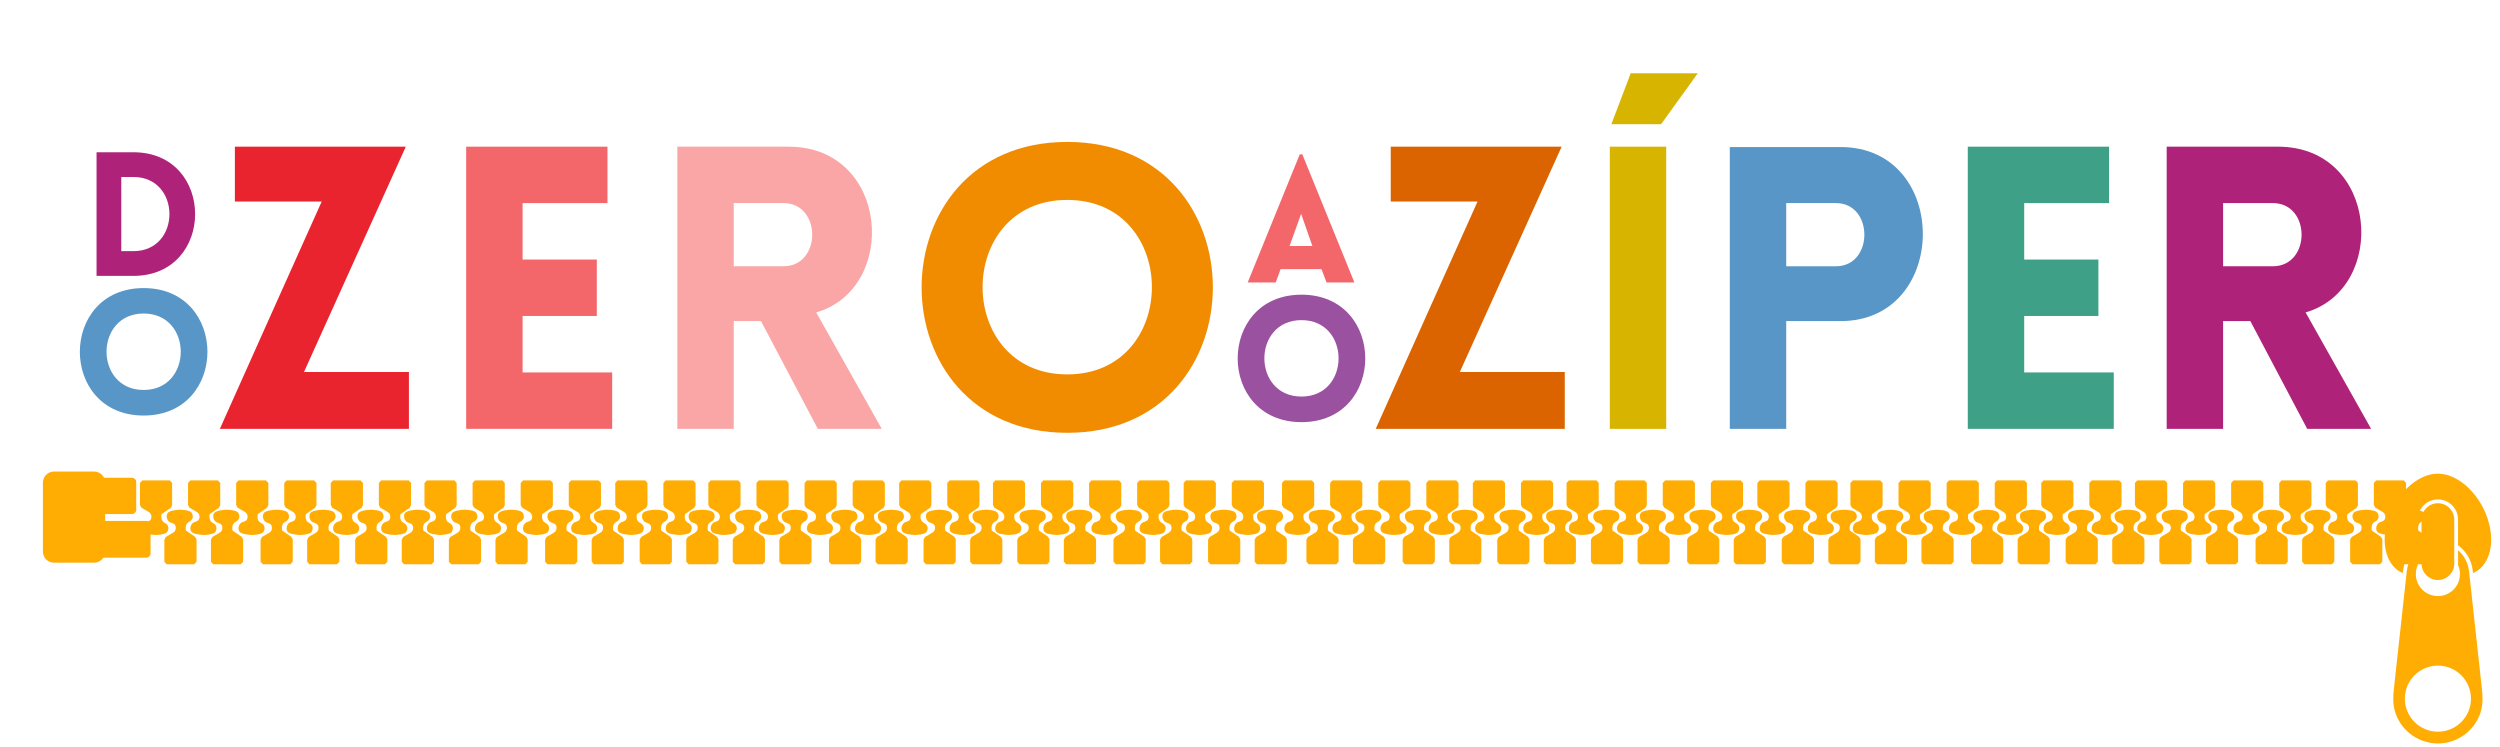<svg xmlns="http://www.w3.org/2000/svg" xmlns:xlink="http://www.w3.org/1999/xlink" width="1118" zoomAndPan="magnify" viewBox="0 0 838.5 250.5" height="334" preserveAspectRatio="xMidYMid meet"><defs><g></g><clipPath id="2d7c930f69"><path d="M 46.938 161 L 58 161 L 58 180 L 46.938 180 Z M 46.938 161 " clip-rule="nonzero"></path></clipPath><clipPath id="a770bc3df6"><path d="M 803 170 L 814.906 170 L 814.906 190 L 803 190 Z M 803 170 " clip-rule="nonzero"></path></clipPath><clipPath id="26c00d6474"><path d="M 14.391 158.145 L 35.266 158.145 L 35.266 188.805 L 14.391 188.805 Z M 14.391 158.145 " clip-rule="nonzero"></path></clipPath><clipPath id="4df19e03a5"><path d="M 18.133 158.145 L 31.523 158.145 C 32.516 158.145 33.469 158.539 34.172 159.242 C 34.871 159.941 35.266 160.895 35.266 161.887 L 35.266 184.992 C 35.266 185.984 34.871 186.938 34.172 187.641 C 33.469 188.34 32.516 188.734 31.523 188.734 L 18.133 188.734 C 17.141 188.734 16.188 188.34 15.488 187.641 C 14.785 186.938 14.391 185.984 14.391 184.992 L 14.391 161.887 C 14.391 160.895 14.785 159.941 15.488 159.242 C 16.188 158.539 17.141 158.145 18.133 158.145 Z M 18.133 158.145 " clip-rule="nonzero"></path></clipPath><clipPath id="44ce9cd4b4"><path d="M 29.59 174.66 L 50.551 174.66 L 50.551 187.047 L 29.59 187.047 Z M 29.59 174.66 " clip-rule="nonzero"></path></clipPath><clipPath id="c30c3f9629"><path d="M 31.133 174.711 L 49.016 174.711 C 49.414 174.711 49.793 174.867 50.074 175.148 C 50.355 175.43 50.512 175.809 50.512 176.207 L 50.512 185.547 C 50.512 185.945 50.355 186.324 50.074 186.605 C 49.793 186.887 49.414 187.047 49.016 187.047 L 31.133 187.047 C 30.738 187.047 30.355 186.887 30.074 186.605 C 29.797 186.324 29.637 185.945 29.637 185.547 L 29.637 176.207 C 29.637 175.809 29.797 175.43 30.074 175.148 C 30.355 174.867 30.738 174.711 31.133 174.711 Z M 31.133 174.711 " clip-rule="nonzero"></path></clipPath><clipPath id="1dd6adb905"><path d="M 24.828 160.223 L 45.734 160.223 L 45.734 172.414 L 24.828 172.414 Z M 24.828 160.223 " clip-rule="nonzero"></path></clipPath><clipPath id="0fe52cfaef"><path d="M 26.328 160.223 L 44.207 160.223 C 44.605 160.223 44.984 160.383 45.266 160.664 C 45.547 160.945 45.707 161.324 45.707 161.723 L 45.707 170.918 C 45.707 171.316 45.547 171.695 45.266 171.977 C 44.984 172.258 44.605 172.414 44.207 172.414 L 26.328 172.414 C 25.93 172.414 25.547 172.258 25.27 171.977 C 24.988 171.695 24.828 171.316 24.828 170.918 L 24.828 161.723 C 24.828 161.324 24.988 160.945 25.27 160.664 C 25.547 160.383 25.93 160.223 26.328 160.223 Z M 26.328 160.223 " clip-rule="nonzero"></path></clipPath><clipPath id="b1755e7738"><path d="M 799 158.145 L 836 158.145 L 836 249.461 L 799 249.461 Z M 799 158.145 " clip-rule="nonzero"></path></clipPath></defs><g fill="#ea242f" fill-opacity="1"><g transform="translate(70.838, 143.836)"><g><path d="M 66.312 0 L 66.312 -19.062 L 31.109 -19.062 L 65.266 -94.641 L 7.938 -94.641 L 7.938 -76.25 L 37.062 -76.25 C 25.688 -50.969 14.297 -25.422 2.906 0 Z M 66.312 0 "></path></g></g></g><g fill="#f3676a" fill-opacity="1"><g transform="translate(145.762, 143.836)"><g><path d="M 59.562 0 L 59.562 -18.922 L 29.516 -18.922 L 29.516 -37.859 L 54.406 -37.859 L 54.406 -56.781 L 29.516 -56.781 L 29.516 -75.719 L 57.984 -75.719 L 57.984 -94.641 L 10.594 -94.641 L 10.594 0 Z M 59.562 0 "></path></g></g></g><g fill="#faa6a6" fill-opacity="1"><g transform="translate(216.581, 143.836)"><g><path d="M 57.719 0 L 79.156 0 L 57.188 -39.047 C 84.984 -47.125 81.672 -94.641 47.922 -94.641 L 10.594 -94.641 L 10.594 0 L 29.516 0 L 29.516 -36.141 L 38.656 -36.141 Z M 29.516 -54.531 L 29.516 -75.719 L 46.203 -75.719 C 59.047 -75.719 59.047 -54.531 46.203 -54.531 Z M 29.516 -54.531 "></path></g></g></g><g fill="#f18c01" fill-opacity="1"><g transform="translate(301.827, 143.836)"><g><path d="M 56.125 1.328 C 121.25 1.328 121.25 -96.234 56.125 -96.234 C -9 -96.234 -9 1.328 56.125 1.328 Z M 56.125 -18.266 C 18.266 -18.266 18.266 -76.781 56.125 -76.781 C 93.984 -76.781 93.984 -18.266 56.125 -18.266 Z M 56.125 -18.266 "></path></g></g></g><g fill="#625383" fill-opacity="1"><g transform="translate(418.049, 143.836)"><g></g></g></g><g fill="#625383" fill-opacity="1"><g transform="translate(459.745, 143.836)"><g></g></g></g><g fill="#625383" fill-opacity="1"><g transform="translate(501.44, 143.836)"><g></g></g></g><g fill="#af2279" fill-opacity="1"><g transform="translate(27.74, 92.533)"><g><path d="M 17 -41.469 L 4.641 -41.469 L 4.641 0 L 17 0 C 44.609 0 44.609 -41.469 17 -41.469 Z M 17 -33.172 C 33.125 -33.172 33.125 -8.297 17 -8.297 L 12.938 -8.297 L 12.938 -33.172 Z M 17 -33.172 "></path></g></g></g><g fill="#5896c7" fill-opacity="1"><g transform="translate(23.586, 138.794)"><g><path d="M 24.594 0.578 C 53.125 0.578 53.125 -42.172 24.594 -42.172 C -3.938 -42.172 -3.938 0.578 24.594 0.578 Z M 24.594 -8 C 8 -8 8 -33.641 24.594 -33.641 C 41.188 -33.641 41.188 -8 24.594 -8 Z M 24.594 -8 "></path></g></g></g><g fill="#db6400" fill-opacity="1"><g transform="translate(458.514, 143.836)"><g><path d="M 66.312 0 L 66.312 -19.062 L 31.109 -19.062 L 65.266 -94.641 L 7.938 -94.641 L 7.938 -76.25 L 37.062 -76.25 C 25.688 -50.969 14.297 -25.422 2.906 0 Z M 66.312 0 "></path></g></g></g><g fill="#d7b400" fill-opacity="1"><g transform="translate(529.333, 143.836)"><g><path d="M 40.109 -119.266 L 17.609 -119.266 L 11.125 -102.188 L 27.797 -102.188 Z M 29.516 0 L 29.516 -94.641 L 10.594 -94.641 L 10.594 0 Z M 29.516 0 "></path></g></g></g><g fill="#5896c7" fill-opacity="1"><g transform="translate(569.58, 143.836)"><g><path d="M 29.516 0 L 29.516 -36.141 L 47.781 -36.141 C 84.453 -36.141 84.594 -94.516 47.781 -94.516 L 10.594 -94.516 L 10.594 0 Z M 29.516 -54.531 L 29.516 -75.719 L 46.203 -75.719 C 58.906 -75.719 58.906 -54.531 46.203 -54.531 Z M 29.516 -54.531 "></path></g></g></g><g fill="#3ea187" fill-opacity="1"><g transform="translate(649.4, 143.836)"><g><path d="M 59.562 0 L 59.562 -18.922 L 29.516 -18.922 L 29.516 -37.859 L 54.406 -37.859 L 54.406 -56.781 L 29.516 -56.781 L 29.516 -75.719 L 57.984 -75.719 L 57.984 -94.641 L 10.594 -94.641 L 10.594 0 Z M 59.562 0 "></path></g></g></g><g fill="#af2279" fill-opacity="1"><g transform="translate(716.113, 143.836)"><g><path d="M 57.719 0 L 79.156 0 L 57.188 -39.047 C 84.984 -47.125 81.672 -94.641 47.922 -94.641 L 10.594 -94.641 L 10.594 0 L 29.516 0 L 29.516 -36.141 L 38.656 -36.141 Z M 29.516 -54.531 L 29.516 -75.719 L 46.203 -75.719 C 59.047 -75.719 59.047 -54.531 46.203 -54.531 Z M 29.516 -54.531 "></path></g></g></g><g fill="#f3676a" fill-opacity="1"><g transform="translate(417.55, 94.747)"><g><path d="M 0.922 0 L 10.328 0 L 11.953 -4.469 L 25.688 -4.469 L 27.375 0 L 36.719 0 L 19.25 -42.984 L 18.391 -42.984 Z M 14.969 -12.234 L 18.844 -23.031 L 22.625 -12.234 Z M 14.969 -12.234 "></path></g></g></g><g fill="#9a51a0" fill-opacity="1"><g transform="translate(411.921, 141.009)"><g><path d="M 24.594 0.578 C 53.125 0.578 53.125 -42.172 24.594 -42.172 C -3.938 -42.172 -3.938 0.578 24.594 0.578 Z M 24.594 -8 C 8 -8 8 -33.641 24.594 -33.641 C 41.188 -33.641 41.188 -8 24.594 -8 Z M 24.594 -8 "></path></g></g></g><path fill="#ffad02" d="M 113.816 180.949 L 113.363 180.078 L 110.277 177.949 C 110.277 177.949 109.707 175.82 111.266 175.039 C 112.797 174.289 112.766 172.941 112.164 171.98 C 111.566 171.023 108.418 170.961 108.418 170.961 C 108.418 170.961 105.898 170.961 104.52 171.711 C 103.168 172.492 103.797 175.129 105.418 175.34 L 106.379 175.82 C 107.156 176.629 106.918 178.098 105.988 178.641 L 103.5 180.109 L 103.02 181.008 L 103.02 188.387 L 103.77 189.254 L 113.035 189.254 L 113.816 188.387 L 113.816 180.949 " fill-opacity="1" fill-rule="nonzero"></path><path fill="#ffad02" d="M 98.191 180.949 L 97.742 180.078 L 94.652 177.949 C 94.652 177.949 94.082 175.82 95.641 175.039 C 97.172 174.289 97.141 172.941 96.539 171.98 C 95.941 171.023 92.793 170.961 92.793 170.961 C 92.793 170.961 90.273 170.961 88.922 171.711 C 87.543 172.492 88.176 175.129 89.793 175.34 L 90.754 175.82 C 91.531 176.629 91.324 178.098 90.363 178.641 L 87.875 180.109 L 87.395 181.008 L 87.395 188.387 L 88.145 189.254 L 97.41 189.254 L 98.191 188.387 L 98.191 180.949 " fill-opacity="1" fill-rule="nonzero"></path><path fill="#ffad02" d="M 106.137 169.434 L 105.688 170.301 L 102.598 172.43 C 102.598 172.43 102.027 174.562 103.59 175.34 C 105.117 176.09 105.086 177.441 104.488 178.398 C 103.887 179.359 100.738 179.418 100.738 179.418 C 100.738 179.418 98.219 179.418 96.871 178.668 C 95.492 177.891 96.121 175.25 97.77 175.039 L 98.73 174.562 C 99.48 173.75 99.27 172.281 98.309 171.742 L 95.82 170.273 L 95.34 169.371 L 95.34 161.996 L 96.121 161.125 L 105.359 161.125 L 106.137 161.996 L 106.137 169.434 " fill-opacity="1" fill-rule="nonzero"></path><path fill="#ffad02" d="M 90.004 169.434 L 89.555 170.301 L 86.465 172.43 C 86.465 172.43 85.895 174.562 87.453 175.34 C 88.984 176.09 88.953 177.441 88.355 178.398 C 87.754 179.359 84.605 179.418 84.605 179.418 C 84.605 179.418 82.086 179.418 80.738 178.668 C 79.355 177.891 79.988 175.25 81.637 175.039 L 82.598 174.562 C 83.344 173.75 83.137 172.281 82.176 171.742 L 79.688 170.273 L 79.207 169.371 L 79.207 161.996 L 79.988 161.125 L 89.223 161.125 L 90.004 161.996 L 90.004 169.434 " fill-opacity="1" fill-rule="nonzero"></path><path fill="#ffad02" d="M 81.547 180.949 L 81.098 180.078 L 78.008 177.949 C 78.008 177.949 77.438 175.82 78.996 175.039 C 80.527 174.289 80.496 172.941 79.898 171.98 C 79.297 171.023 76.148 170.961 76.148 170.961 C 76.148 170.961 73.629 170.961 72.25 171.711 C 70.898 172.492 71.531 175.129 73.148 175.34 L 74.141 175.82 C 74.891 176.629 74.648 178.098 73.719 178.641 L 71.23 180.109 L 70.75 181.008 L 70.75 188.387 L 71.5 189.254 L 80.766 189.254 L 81.547 188.387 L 81.547 180.949 " fill-opacity="1" fill-rule="nonzero"></path><path fill="#ffad02" d="M 65.922 180.949 L 65.473 180.078 L 62.383 177.949 C 62.383 177.949 61.812 175.82 63.371 175.039 C 64.902 174.289 64.871 172.941 64.273 171.98 C 63.672 171.023 60.523 170.961 60.523 170.961 C 60.523 170.961 58.004 170.961 56.656 171.711 C 55.277 172.492 55.906 175.129 57.555 175.34 L 58.516 175.82 C 59.266 176.629 59.055 178.098 58.094 178.641 L 55.605 180.109 L 55.125 181.008 L 55.125 188.387 L 55.906 189.254 L 65.141 189.254 L 65.922 188.387 L 65.922 180.949 " fill-opacity="1" fill-rule="nonzero"></path><path fill="#ffad02" d="M 73.867 169.434 L 73.418 170.301 L 70.332 172.43 C 70.332 172.43 69.789 174.562 71.32 175.34 C 72.848 176.09 72.82 177.441 72.219 178.398 C 71.621 179.359 68.473 179.418 68.473 179.418 C 68.473 179.418 65.953 179.418 64.602 178.668 C 63.223 177.891 63.852 175.25 65.504 175.039 L 66.461 174.562 C 67.242 173.75 67 172.281 66.043 171.742 L 63.555 170.273 L 63.074 169.371 L 63.074 161.996 L 63.852 161.125 L 73.09 161.125 L 73.867 161.996 L 73.867 169.434 " fill-opacity="1" fill-rule="nonzero"></path><g clip-path="url(#2d7c930f69)"><path fill="#ffad02" d="M 57.734 169.434 L 57.316 170.301 L 54.195 172.43 C 54.195 172.43 53.656 174.562 55.188 175.34 C 56.715 176.09 56.684 177.441 56.086 178.398 C 55.484 179.359 52.336 179.418 52.336 179.418 C 52.336 179.418 49.816 179.418 48.469 178.668 C 47.09 177.891 47.719 175.25 49.367 175.039 L 50.328 174.562 C 51.105 173.75 50.867 172.281 49.906 171.742 L 47.418 170.273 L 46.938 169.371 L 46.938 161.996 L 47.719 161.125 L 56.957 161.125 L 57.734 161.996 L 57.734 169.434 " fill-opacity="1" fill-rule="nonzero"></path></g><path fill="#ffad02" d="M 145.543 180.949 L 145.094 180.078 L 142.004 177.949 C 142.004 177.949 141.434 175.82 142.992 175.039 C 144.523 174.289 144.492 172.941 143.895 171.98 C 143.293 171.023 140.145 170.961 140.145 170.961 C 140.145 170.961 137.625 170.961 136.246 171.711 C 134.898 172.492 135.527 175.129 137.145 175.34 L 138.105 175.82 C 138.887 176.629 138.645 178.098 137.715 178.641 L 135.227 180.109 L 134.746 181.008 L 134.746 188.387 L 135.496 189.254 L 144.762 189.254 L 145.543 188.387 L 145.543 180.949 " fill-opacity="1" fill-rule="nonzero"></path><path fill="#ffad02" d="M 129.918 180.949 L 129.469 180.078 L 126.379 177.949 C 126.379 177.949 125.809 175.82 127.371 175.039 C 128.898 174.289 128.867 172.941 128.27 171.98 C 127.668 171.023 124.52 170.961 124.52 170.961 C 124.52 170.961 122 170.961 120.652 171.711 C 119.273 172.492 119.902 175.129 121.551 175.34 L 122.512 175.82 C 123.262 176.629 123.051 178.098 122.09 178.641 L 119.602 180.109 L 119.121 181.008 L 119.121 188.387 L 119.871 189.254 L 129.141 189.254 L 129.918 188.387 L 129.918 180.949 " fill-opacity="1" fill-rule="nonzero"></path><path fill="#ffad02" d="M 137.867 169.434 L 137.414 170.301 L 134.328 172.43 C 134.328 172.43 133.758 174.562 135.316 175.34 C 136.848 176.09 136.816 177.441 136.215 178.398 C 135.617 179.359 132.469 179.418 132.469 179.418 C 132.469 179.418 129.949 179.418 128.598 178.668 C 127.219 177.891 127.848 175.25 129.5 175.039 L 130.457 174.562 C 131.207 173.75 131 172.281 130.039 171.742 L 127.551 170.273 L 127.07 169.371 L 127.07 161.996 L 127.848 161.125 L 137.086 161.125 L 137.867 161.996 L 137.867 169.434 " fill-opacity="1" fill-rule="nonzero"></path><path fill="#ffad02" d="M 121.73 169.434 L 121.281 170.301 L 118.191 172.43 C 118.191 172.43 117.625 174.562 119.184 175.34 C 120.711 176.09 120.684 177.441 120.082 178.398 C 119.484 179.359 116.332 179.418 116.332 179.418 C 116.332 179.418 113.816 179.418 112.465 178.668 C 111.086 177.891 111.715 175.25 113.363 175.039 L 114.324 174.562 C 115.074 173.75 114.863 172.281 113.906 171.742 L 111.414 170.273 L 110.938 169.371 L 110.938 161.996 L 111.715 161.125 L 120.953 161.125 L 121.73 161.996 L 121.73 169.434 " fill-opacity="1" fill-rule="nonzero"></path><path fill="#ffad02" d="M 209.238 180.949 L 208.789 180.078 L 205.703 177.949 C 205.703 177.949 205.133 175.82 206.691 175.039 C 208.219 174.289 208.191 172.941 207.59 171.98 C 206.992 171.023 203.844 170.961 203.844 170.961 C 203.844 170.961 201.324 170.961 199.941 171.711 C 198.594 172.492 199.223 175.129 200.844 175.34 L 201.832 175.82 C 202.582 176.629 202.344 178.098 201.414 178.641 L 198.922 180.109 L 198.445 181.008 L 198.445 188.387 L 199.223 189.254 L 208.461 189.254 L 209.238 188.387 L 209.238 180.949 " fill-opacity="1" fill-rule="nonzero"></path><path fill="#ffad02" d="M 193.617 180.949 L 193.164 180.078 L 190.078 177.949 C 190.078 177.949 189.535 175.82 191.066 175.039 C 192.598 174.289 192.566 172.941 191.965 171.98 C 191.367 171.023 188.219 170.961 188.219 170.961 C 188.219 170.961 185.727 170.961 184.348 171.711 C 182.969 172.492 183.598 175.129 185.25 175.34 L 186.207 175.82 C 186.988 176.629 186.75 178.098 185.789 178.641 L 183.301 180.109 L 182.82 181.008 L 182.82 188.387 L 183.598 189.254 L 192.836 189.254 L 193.617 188.387 L 193.617 180.949 " fill-opacity="1" fill-rule="nonzero"></path><path fill="#ffad02" d="M 201.562 169.434 L 201.145 170.301 L 198.023 172.43 C 198.023 172.43 197.484 174.562 199.012 175.34 C 200.574 176.09 200.512 177.441 199.914 178.398 C 199.312 179.359 196.164 179.418 196.164 179.418 C 196.164 179.418 193.645 179.418 192.297 178.668 C 190.918 177.891 191.578 175.25 193.195 175.039 L 194.156 174.562 C 194.934 173.75 194.695 172.281 193.734 171.742 L 191.246 170.273 L 190.766 169.371 L 190.766 161.996 L 191.547 161.125 L 200.781 161.125 L 201.562 161.996 L 201.562 169.434 " fill-opacity="1" fill-rule="nonzero"></path><path fill="#ffad02" d="M 185.43 169.434 L 185.008 170.301 L 181.891 172.43 C 181.891 172.43 181.352 174.562 182.879 175.34 C 184.438 176.09 184.379 177.441 183.777 178.398 C 183.18 179.359 180.031 179.418 180.031 179.418 C 180.031 179.418 177.543 179.418 176.16 178.668 C 174.781 177.891 175.414 175.25 177.062 175.039 L 178.02 174.562 C 178.801 173.75 178.562 172.281 177.602 171.742 L 175.141 170.273 L 174.633 169.371 L 174.633 161.996 L 175.414 161.125 L 184.68 161.125 L 185.43 161.996 L 185.43 169.434 " fill-opacity="1" fill-rule="nonzero"></path><path fill="#ffad02" d="M 176.973 180.949 L 176.551 180.078 L 173.434 177.949 C 173.434 177.949 172.895 175.82 174.422 175.039 C 175.953 174.289 175.922 172.941 175.32 171.98 C 174.723 171.023 171.574 170.961 171.574 170.961 C 171.574 170.961 169.055 170.961 167.703 171.711 C 166.324 172.492 166.957 175.129 168.605 175.34 L 169.562 175.82 C 170.344 176.629 170.105 178.098 169.145 178.641 L 166.656 180.109 L 166.176 181.008 L 166.176 188.387 L 166.957 189.254 L 176.191 189.254 L 176.973 188.387 L 176.973 180.949 " fill-opacity="1" fill-rule="nonzero"></path><path fill="#ffad02" d="M 161.348 180.949 L 160.926 180.078 L 157.809 177.949 C 157.809 177.949 157.27 175.82 158.797 175.039 C 160.359 174.289 160.297 172.941 159.699 171.98 C 159.098 171.023 155.949 170.961 155.949 170.961 C 155.949 170.961 153.461 170.961 152.082 171.711 C 150.703 172.492 151.332 175.129 152.98 175.34 L 153.941 175.82 C 154.719 176.629 154.48 178.098 153.52 178.641 L 151.031 180.109 L 150.551 181.008 L 150.551 188.387 L 151.332 189.254 L 160.566 189.254 L 161.348 188.387 L 161.348 180.949 " fill-opacity="1" fill-rule="nonzero"></path><path fill="#ffad02" d="M 169.293 169.434 L 168.875 170.301 L 165.754 172.43 C 165.754 172.43 165.215 174.562 166.746 175.34 C 168.305 176.09 168.246 177.441 167.645 178.398 C 167.047 179.359 163.895 179.418 163.895 179.418 C 163.895 179.418 161.406 179.418 160.027 178.668 C 158.648 177.891 159.309 175.25 160.926 175.039 L 161.887 174.562 C 162.668 173.75 162.426 172.281 161.469 171.742 L 159.008 170.273 L 158.5 169.371 L 158.5 161.996 L 159.277 161.125 L 168.543 161.125 L 169.293 161.996 L 169.293 169.434 " fill-opacity="1" fill-rule="nonzero"></path><path fill="#ffad02" d="M 153.16 169.434 L 152.742 170.301 L 149.652 172.43 C 149.652 172.43 149.082 174.562 150.609 175.34 C 152.172 176.09 152.109 177.441 151.512 178.398 C 150.91 179.359 147.762 179.418 147.762 179.418 C 147.762 179.418 145.273 179.418 143.895 178.668 C 142.516 177.891 143.176 175.25 144.793 175.039 L 145.754 174.562 C 146.531 173.75 146.293 172.281 145.363 171.742 L 142.875 170.273 L 142.363 169.371 L 142.363 161.996 L 143.145 161.125 L 152.41 161.125 L 153.16 161.996 L 153.16 169.434 " fill-opacity="1" fill-rule="nonzero"></path><path fill="#ffad02" d="M 240.969 180.949 L 240.52 180.078 L 237.43 177.949 C 237.43 177.949 236.859 175.82 238.418 175.039 C 239.949 174.289 239.918 172.941 239.32 171.98 C 238.719 171.023 235.57 170.961 235.57 170.961 C 235.57 170.961 233.051 170.961 231.703 171.711 C 230.324 172.492 230.953 175.129 232.57 175.34 L 233.562 175.82 C 234.312 176.629 234.102 178.098 233.141 178.641 L 230.652 180.109 L 230.172 181.008 L 230.172 188.387 L 230.953 189.254 L 240.188 189.254 L 240.969 188.387 L 240.969 180.949 " fill-opacity="1" fill-rule="nonzero"></path><path fill="#ffad02" d="M 225.344 180.949 L 224.895 180.078 L 221.805 177.949 C 221.805 177.949 221.266 175.82 222.797 175.039 C 224.324 174.289 224.293 172.941 223.695 171.98 C 223.094 171.023 219.945 170.961 219.945 170.961 C 219.945 170.961 217.457 170.961 216.078 171.711 C 214.699 172.492 215.328 175.129 216.977 175.34 L 217.938 175.82 C 218.715 176.629 218.477 178.098 217.516 178.641 L 215.059 180.109 L 214.547 181.008 L 214.547 188.387 L 215.328 189.254 L 224.562 189.254 L 225.344 188.387 L 225.344 180.949 " fill-opacity="1" fill-rule="nonzero"></path><path fill="#ffad02" d="M 233.293 169.434 L 232.871 170.301 L 229.754 172.43 C 229.754 172.43 229.211 174.562 230.742 175.34 C 232.301 176.09 232.242 177.441 231.641 178.398 C 231.043 179.359 227.895 179.418 227.895 179.418 C 227.895 179.418 225.375 179.418 224.023 178.668 C 222.645 177.891 223.273 175.25 224.926 175.039 L 225.883 174.562 C 226.664 173.75 226.422 172.281 225.465 171.742 L 222.977 170.273 L 222.496 169.371 L 222.496 161.996 L 223.273 161.125 L 232.512 161.125 L 233.293 161.996 L 233.293 169.434 " fill-opacity="1" fill-rule="nonzero"></path><path fill="#ffad02" d="M 217.156 169.434 L 216.738 170.301 L 213.617 172.43 C 213.617 172.43 213.078 174.562 214.609 175.34 C 216.168 176.09 216.109 177.441 215.508 178.398 C 214.906 179.359 211.758 179.418 211.758 179.418 C 211.758 179.418 209.27 179.418 207.891 178.668 C 206.512 177.891 207.141 175.25 208.789 175.039 L 209.75 174.562 C 210.531 173.75 210.289 172.281 209.328 171.742 L 206.871 170.273 L 206.359 169.371 L 206.359 161.996 L 207.141 161.125 L 216.406 161.125 L 217.156 161.996 L 217.156 169.434 " fill-opacity="1" fill-rule="nonzero"></path><path fill="#ffad02" d="M 304.457 180.949 L 304.004 180.078 L 300.918 177.949 C 300.918 177.949 300.348 175.82 301.906 175.039 C 303.438 174.289 303.406 172.941 302.805 171.98 C 302.207 171.023 299.059 170.961 299.059 170.961 C 299.059 170.961 296.539 170.961 295.188 171.711 C 293.809 172.492 294.438 175.129 296.09 175.34 L 297.047 175.82 C 297.797 176.629 297.59 178.098 296.629 178.641 L 294.141 180.109 L 293.66 181.008 L 293.66 188.387 L 294.41 189.254 L 303.676 189.254 L 304.457 188.387 L 304.457 180.949 " fill-opacity="1" fill-rule="nonzero"></path><path fill="#ffad02" d="M 288.832 180.949 L 288.41 180.078 L 285.293 177.949 C 285.293 177.949 284.754 175.82 286.281 175.039 C 287.84 174.289 287.781 172.941 287.184 171.98 C 286.582 171.023 283.434 170.961 283.434 170.961 C 283.434 170.961 280.914 170.961 279.562 171.711 C 278.184 172.492 278.844 175.129 280.465 175.34 L 281.422 175.82 C 282.203 176.629 281.965 178.098 281.004 178.641 L 278.516 180.109 L 278.035 181.008 L 278.035 188.387 L 278.816 189.254 L 288.051 189.254 L 288.832 188.387 L 288.832 180.949 " fill-opacity="1" fill-rule="nonzero"></path><path fill="#ffad02" d="M 296.777 169.434 L 296.359 170.301 L 293.238 172.43 C 293.238 172.43 292.699 174.562 294.23 175.34 C 295.789 176.09 295.73 177.441 295.129 178.398 C 294.527 179.359 291.379 179.418 291.379 179.418 C 291.379 179.418 288.891 179.418 287.512 178.668 C 286.133 177.891 286.762 175.25 288.41 175.039 L 289.371 174.562 C 290.152 173.75 289.91 172.281 288.949 171.742 L 286.492 170.273 L 285.98 169.371 L 285.98 161.996 L 286.762 161.125 L 296.027 161.125 L 296.777 161.996 L 296.777 169.434 " fill-opacity="1" fill-rule="nonzero"></path><path fill="#ffad02" d="M 280.645 169.434 L 280.223 170.301 L 277.105 172.43 C 277.105 172.43 276.566 174.562 278.094 175.34 C 279.656 176.09 279.594 177.441 278.996 178.398 C 278.395 179.359 275.246 179.418 275.246 179.418 C 275.246 179.418 272.758 179.418 271.379 178.668 C 269.996 177.891 270.656 175.25 272.277 175.039 L 273.238 174.562 C 274.016 173.75 273.777 172.281 272.816 171.742 L 270.328 170.273 L 269.848 169.371 L 269.848 161.996 L 270.629 161.125 L 279.895 161.125 L 280.645 161.996 L 280.645 169.434 " fill-opacity="1" fill-rule="nonzero"></path><path fill="#ffad02" d="M 272.188 180.949 L 271.738 180.078 L 268.648 177.949 C 268.648 177.949 268.078 175.82 269.637 175.039 C 271.168 174.289 271.137 172.941 270.539 171.98 C 269.938 171.023 266.789 170.961 266.789 170.961 C 266.789 170.961 264.27 170.961 262.922 171.711 C 261.539 172.492 262.172 175.129 263.82 175.34 L 264.781 175.82 C 265.531 176.629 265.32 178.098 264.359 178.641 L 261.871 180.109 L 261.391 181.008 L 261.391 188.387 L 262.172 189.254 L 271.406 189.254 L 272.188 188.387 L 272.188 180.949 " fill-opacity="1" fill-rule="nonzero"></path><path fill="#ffad02" d="M 256.562 180.949 L 256.145 180.078 L 253.023 177.949 C 253.023 177.949 252.484 175.82 254.016 175.039 C 255.574 174.289 255.512 172.941 254.914 171.98 C 254.312 171.023 251.164 170.961 251.164 170.961 C 251.164 170.961 248.676 170.961 247.297 171.711 C 245.918 172.492 246.578 175.129 248.195 175.34 L 249.156 175.82 C 249.934 176.629 249.695 178.098 248.734 178.641 L 246.277 180.109 L 245.766 181.008 L 245.766 188.387 L 246.547 189.254 L 255.812 189.254 L 256.562 188.387 L 256.562 180.949 " fill-opacity="1" fill-rule="nonzero"></path><path fill="#ffad02" d="M 264.512 169.434 L 264.09 170.301 L 261 172.43 C 261 172.43 260.43 174.562 261.961 175.34 C 263.52 176.09 263.461 177.441 262.859 178.398 C 262.262 179.359 259.113 179.418 259.113 179.418 C 259.113 179.418 256.621 179.418 255.242 178.668 C 253.863 177.891 254.523 175.25 256.145 175.039 L 257.102 174.562 C 257.883 173.75 257.641 172.281 256.711 171.742 L 254.223 170.273 L 253.715 169.371 L 253.715 161.996 L 254.492 161.125 L 263.762 161.125 L 264.512 161.996 L 264.512 169.434 " fill-opacity="1" fill-rule="nonzero"></path><path fill="#ffad02" d="M 248.375 169.434 L 247.957 170.301 L 244.867 172.43 C 244.867 172.43 244.297 174.562 245.828 175.34 C 247.387 176.09 247.324 177.441 246.727 178.398 C 246.125 179.359 242.977 179.418 242.977 179.418 C 242.977 179.418 240.488 179.418 239.109 178.668 C 237.73 177.891 238.391 175.25 240.008 175.039 L 240.969 174.562 C 241.75 173.75 241.508 172.281 240.547 171.742 L 238.09 170.273 L 237.578 169.371 L 237.578 161.996 L 238.359 161.125 L 247.625 161.125 L 248.375 161.996 L 248.375 169.434 " fill-opacity="1" fill-rule="nonzero"></path><path fill="#ffad02" d="M 336.184 180.949 L 335.734 180.078 L 332.645 177.949 C 332.645 177.949 332.105 175.82 333.637 175.039 C 335.164 174.289 335.133 172.941 334.535 171.98 C 333.934 171.023 330.785 170.961 330.785 170.961 C 330.785 170.961 328.266 170.961 326.918 171.711 C 325.539 172.492 326.168 175.129 327.816 175.34 L 328.777 175.82 C 329.527 176.629 329.316 178.098 328.355 178.641 L 325.867 180.109 L 325.387 181.008 L 325.387 188.387 L 326.137 189.254 L 335.402 189.254 L 336.184 188.387 L 336.184 180.949 " fill-opacity="1" fill-rule="nonzero"></path><path fill="#ffad02" d="M 320.559 180.949 L 320.141 180.078 L 317.02 177.949 C 317.02 177.949 316.48 175.82 318.012 175.039 C 319.57 174.289 319.512 172.941 318.91 171.98 C 318.309 171.023 315.16 170.961 315.16 170.961 C 315.16 170.961 312.641 170.961 311.293 171.711 C 309.914 172.492 310.574 175.129 312.191 175.34 L 313.152 175.82 C 313.934 176.629 313.691 178.098 312.73 178.641 L 310.242 180.109 L 309.762 181.008 L 309.762 188.387 L 310.543 189.254 L 319.781 189.254 L 320.559 188.387 L 320.559 180.949 " fill-opacity="1" fill-rule="nonzero"></path><path fill="#ffad02" d="M 328.508 169.434 L 328.086 170.301 L 324.969 172.43 C 324.969 172.43 324.43 174.562 325.957 175.34 C 327.516 176.09 327.457 177.441 326.855 178.398 C 326.258 179.359 323.109 179.418 323.109 179.418 C 323.109 179.418 320.621 179.418 319.238 178.668 C 317.859 177.891 318.492 175.25 320.141 175.039 L 321.098 174.562 C 321.879 173.75 321.641 172.281 320.68 171.742 L 318.219 170.273 L 317.711 169.371 L 317.711 161.996 L 318.492 161.125 L 327.758 161.125 L 328.508 161.996 L 328.508 169.434 " fill-opacity="1" fill-rule="nonzero"></path><path fill="#ffad02" d="M 312.371 169.434 L 311.953 170.301 L 308.832 172.43 C 308.832 172.43 308.293 174.562 309.824 175.34 C 311.383 176.09 311.324 177.441 310.723 178.398 C 310.125 179.359 306.973 179.418 306.973 179.418 C 306.973 179.418 304.484 179.418 303.105 178.668 C 301.727 177.891 302.387 175.25 304.004 175.039 L 304.965 174.562 C 305.746 173.75 305.504 172.281 304.547 171.742 L 302.086 170.273 L 301.578 169.371 L 301.578 161.996 L 302.355 161.125 L 311.594 161.125 L 312.371 161.996 L 312.371 169.434 " fill-opacity="1" fill-rule="nonzero"></path><path fill="#ffad02" d="M 399.879 180.949 L 399.461 180.078 L 396.344 177.949 C 396.344 177.949 395.801 175.82 397.332 175.039 C 398.891 174.289 398.832 172.941 398.23 171.98 C 397.633 171.023 394.484 170.961 394.484 170.961 C 394.484 170.961 391.992 170.961 390.613 171.711 C 389.234 172.492 389.863 175.129 391.516 175.34 L 392.473 175.82 C 393.254 176.629 393.012 178.098 392.055 178.641 L 389.594 180.109 L 389.086 181.008 L 389.086 188.387 L 389.863 189.254 L 399.102 189.254 L 399.879 188.387 L 399.879 180.949 " fill-opacity="1" fill-rule="nonzero"></path><path fill="#ffad02" d="M 384.258 180.949 L 383.836 180.078 L 380.719 177.949 C 380.719 177.949 380.18 175.82 381.707 175.039 C 383.266 174.289 383.207 172.941 382.605 171.98 C 382.008 171.023 378.859 170.961 378.859 170.961 C 378.859 170.961 376.371 170.961 374.988 171.711 C 373.609 172.492 374.27 175.129 375.891 175.34 L 376.848 175.82 C 377.629 176.629 377.391 178.098 376.43 178.641 L 373.969 180.109 L 373.461 181.008 L 373.461 188.387 L 374.238 189.254 L 383.508 189.254 L 384.258 188.387 L 384.258 180.949 " fill-opacity="1" fill-rule="nonzero"></path><path fill="#ffad02" d="M 392.203 169.434 L 391.785 170.301 L 388.695 172.43 C 388.695 172.43 388.125 174.562 389.656 175.34 C 391.215 176.09 391.152 177.441 390.555 178.398 C 389.953 179.359 386.805 179.418 386.805 179.418 C 386.805 179.418 384.316 179.418 382.938 178.668 C 381.559 177.891 382.219 175.25 383.836 175.039 L 384.797 174.562 C 385.574 173.75 385.336 172.281 384.406 171.742 L 381.918 170.273 L 381.406 169.371 L 381.406 161.996 L 382.188 161.125 L 391.453 161.125 L 392.203 161.996 L 392.203 169.434 " fill-opacity="1" fill-rule="nonzero"></path><path fill="#ffad02" d="M 376.07 169.434 L 375.648 170.301 L 372.562 172.43 C 372.562 172.43 371.992 174.562 373.52 175.34 C 375.078 176.09 375.02 177.441 374.422 178.398 C 373.82 179.359 370.672 179.418 370.672 179.418 C 370.672 179.418 368.184 179.418 366.805 178.668 C 365.422 177.891 366.082 175.25 367.703 175.039 L 368.664 174.562 C 369.441 173.75 369.203 172.281 368.273 171.742 L 365.781 170.273 L 365.273 169.371 L 365.273 161.996 L 366.055 161.125 L 375.32 161.125 L 376.07 161.996 L 376.07 169.434 " fill-opacity="1" fill-rule="nonzero"></path><path fill="#ffad02" d="M 367.613 180.949 L 367.191 180.078 L 364.074 177.949 C 364.074 177.949 363.535 175.82 365.062 175.039 C 366.621 174.289 366.562 172.941 365.965 171.98 C 365.363 171.023 362.215 170.961 362.215 170.961 C 362.215 170.961 359.727 170.961 358.348 171.711 C 356.965 172.492 357.625 175.129 359.246 175.34 L 360.207 175.82 C 360.984 176.629 360.746 178.098 359.785 178.641 L 357.328 180.109 L 356.816 181.008 L 356.816 188.387 L 357.598 189.254 L 366.832 189.254 L 367.613 188.387 L 367.613 180.949 " fill-opacity="1" fill-rule="nonzero"></path><path fill="#ffad02" d="M 351.988 180.949 L 351.566 180.078 L 348.48 177.949 C 348.48 177.949 347.91 175.82 349.438 175.039 C 351 174.289 350.938 172.941 350.34 171.98 C 349.738 171.023 346.59 170.961 346.59 170.961 C 346.59 170.961 344.102 170.961 342.723 171.711 C 341.344 172.492 342 175.129 343.621 175.34 L 344.582 175.82 C 345.359 176.629 345.121 178.098 344.191 178.641 L 341.703 180.109 L 341.191 181.008 L 341.191 188.387 L 341.973 189.254 L 351.238 189.254 L 351.988 188.387 L 351.988 180.949 " fill-opacity="1" fill-rule="nonzero"></path><path fill="#ffad02" d="M 359.965 169.434 L 359.516 170.301 L 356.426 172.43 C 356.426 172.43 355.855 174.562 357.418 175.34 C 358.945 176.09 358.914 177.441 358.285 178.398 C 357.688 179.359 354.566 179.418 354.566 179.418 C 354.566 179.418 352.047 179.418 350.668 178.668 C 349.32 177.891 349.949 175.25 351.566 175.039 L 352.527 174.562 C 353.309 173.75 353.066 172.281 352.137 171.742 L 349.648 170.273 L 349.141 169.371 L 349.141 161.996 L 349.918 161.125 L 359.188 161.125 L 359.965 161.996 L 359.965 169.434 " fill-opacity="1" fill-rule="nonzero"></path><path fill="#ffad02" d="M 343.801 169.434 L 343.383 170.301 L 340.293 172.43 C 340.293 172.43 339.723 174.562 341.281 175.34 C 342.812 176.09 342.75 177.441 342.184 178.398 C 341.582 179.359 338.434 179.418 338.434 179.418 C 338.434 179.418 335.914 179.418 334.535 178.668 C 333.156 177.891 333.816 175.25 335.434 175.039 L 336.395 174.562 C 337.172 173.75 336.934 172.281 336.004 171.742 L 333.516 170.273 L 333.035 169.371 L 333.035 161.996 L 333.785 161.125 L 343.051 161.125 L 343.801 161.996 L 343.801 169.434 " fill-opacity="1" fill-rule="nonzero"></path><path fill="#ffad02" d="M 431.609 180.949 L 431.188 180.078 L 428.07 177.949 C 428.07 177.949 427.531 175.82 429.059 175.039 C 430.59 174.289 430.559 172.941 429.961 171.98 C 429.359 171.023 426.211 170.961 426.211 170.961 C 426.211 170.961 423.723 170.961 422.344 171.711 C 420.965 172.492 421.594 175.129 423.242 175.34 L 424.203 175.82 C 424.98 176.629 424.742 178.098 423.781 178.641 L 421.324 180.109 L 420.812 181.008 L 420.812 188.387 L 421.594 189.254 L 430.828 189.254 L 431.609 188.387 L 431.609 180.949 " fill-opacity="1" fill-rule="nonzero"></path><path fill="#ffad02" d="M 415.984 180.949 L 415.566 180.078 L 412.445 177.949 C 412.445 177.949 411.906 175.82 413.438 175.039 C 414.996 174.289 414.934 172.941 414.336 171.98 C 413.734 171.023 410.586 170.961 410.586 170.961 C 410.586 170.961 408.098 170.961 406.719 171.711 C 405.34 172.492 406 175.129 407.617 175.34 L 408.578 175.82 C 409.355 176.629 409.117 178.098 408.156 178.641 L 405.699 180.109 L 405.188 181.008 L 405.188 188.387 L 405.969 189.254 L 415.234 189.254 L 415.984 188.387 L 415.984 180.949 " fill-opacity="1" fill-rule="nonzero"></path><path fill="#ffad02" d="M 423.934 169.434 L 423.512 170.301 L 420.422 172.43 C 420.422 172.43 419.855 174.562 421.383 175.34 C 422.941 176.09 422.883 177.441 422.281 178.398 C 421.684 179.359 418.535 179.418 418.535 179.418 C 418.535 179.418 416.047 179.418 414.664 178.668 C 413.285 177.891 413.945 175.25 415.566 175.039 L 416.523 174.562 C 417.305 173.75 417.066 172.281 416.137 171.742 L 413.645 170.273 L 413.137 169.371 L 413.137 161.996 L 413.914 161.125 L 423.184 161.125 L 423.934 161.996 L 423.934 169.434 " fill-opacity="1" fill-rule="nonzero"></path><path fill="#ffad02" d="M 407.797 169.434 L 407.379 170.301 L 404.289 172.43 C 404.289 172.43 403.719 174.562 405.25 175.34 C 406.809 176.09 406.75 177.441 406.148 178.398 C 405.547 179.359 402.398 179.418 402.398 179.418 C 402.398 179.418 399.91 179.418 398.531 178.668 C 397.152 177.891 397.812 175.25 399.43 175.039 L 400.391 174.562 C 401.172 173.75 400.93 172.281 400 171.742 L 397.512 170.273 L 397 169.371 L 397 161.996 L 397.781 161.125 L 407.047 161.125 L 407.797 161.996 L 407.797 169.434 " fill-opacity="1" fill-rule="nonzero"></path><path fill="#ffad02" d="M 496.836 180.949 L 496.414 180.078 L 493.328 177.949 C 493.328 177.949 492.758 175.82 494.316 175.039 C 495.848 174.289 495.816 172.941 495.215 171.98 C 494.586 171.023 491.469 170.961 491.469 170.961 C 491.469 170.961 488.949 170.961 487.57 171.711 C 486.219 172.492 486.848 175.129 488.469 175.34 L 489.43 175.82 C 490.207 176.629 489.969 178.098 489.039 178.641 L 486.551 180.109 L 486.07 181.008 L 486.07 188.387 L 486.82 189.254 L 496.086 189.254 L 496.836 188.387 L 496.836 180.949 " fill-opacity="1" fill-rule="nonzero"></path><path fill="#ffad02" d="M 481.242 180.949 L 480.793 180.078 L 477.703 177.949 C 477.703 177.949 477.133 175.82 478.691 175.039 C 480.223 174.289 480.191 172.941 479.594 171.98 C 478.992 171.023 475.844 170.961 475.844 170.961 C 475.844 170.961 473.324 170.961 471.945 171.711 C 470.594 172.492 471.227 175.129 472.844 175.34 L 473.805 175.82 C 474.582 176.629 474.344 178.098 473.414 178.641 L 470.926 180.109 L 470.445 181.008 L 470.445 188.387 L 471.227 189.254 L 480.461 189.254 L 481.242 188.387 L 481.242 180.949 " fill-opacity="1" fill-rule="nonzero"></path><path fill="#ffad02" d="M 489.188 169.434 L 488.738 170.301 L 485.648 172.43 C 485.648 172.43 485.078 174.562 486.641 175.34 C 488.168 176.09 488.141 177.441 487.539 178.398 C 486.938 179.359 483.789 179.418 483.789 179.418 C 483.789 179.418 481.27 179.418 479.922 178.668 C 478.543 177.891 479.172 175.25 480.82 175.039 L 481.781 174.562 C 482.531 173.75 482.32 172.281 481.359 171.742 L 478.871 170.273 L 478.391 169.371 L 478.391 161.996 L 479.141 161.125 L 488.41 161.125 L 489.188 161.996 L 489.188 169.434 " fill-opacity="1" fill-rule="nonzero"></path><path fill="#ffad02" d="M 473.055 169.434 L 472.605 170.301 L 469.516 172.43 C 469.516 172.43 468.945 174.562 470.504 175.34 C 472.035 176.09 472.004 177.441 471.406 178.398 C 470.805 179.359 467.656 179.418 467.656 179.418 C 467.656 179.418 465.137 179.418 463.758 178.668 C 462.406 177.891 463.039 175.25 464.656 175.039 L 465.617 174.562 C 466.426 173.75 466.156 172.281 465.227 171.742 L 462.738 170.273 L 462.258 169.371 L 462.258 161.996 L 463.039 161.125 L 472.273 161.125 L 473.055 161.996 L 473.055 169.434 " fill-opacity="1" fill-rule="nonzero"></path><path fill="#ffad02" d="M 464.598 180.949 L 464.148 180.078 L 461.059 177.949 C 461.059 177.949 460.488 175.82 462.047 175.039 C 463.578 174.289 463.547 172.941 462.918 171.98 C 462.316 171.023 459.199 170.961 459.199 170.961 C 459.199 170.961 456.68 170.961 455.301 171.711 C 453.949 172.492 454.582 175.129 456.199 175.34 L 457.16 175.82 C 457.941 176.629 457.699 178.098 456.77 178.641 L 454.281 180.109 L 453.77 181.008 L 453.77 188.387 L 454.551 189.254 L 463.816 189.254 L 464.598 188.387 L 464.598 180.949 " fill-opacity="1" fill-rule="nonzero"></path><path fill="#ffad02" d="M 448.973 180.949 L 448.523 180.078 L 445.434 177.949 C 445.434 177.949 444.895 175.82 446.426 175.039 C 447.953 174.289 447.922 172.941 447.324 171.98 C 446.723 171.023 443.574 170.961 443.574 170.961 C 443.574 170.961 441.055 170.961 439.676 171.711 C 438.328 172.492 438.957 175.129 440.605 175.34 L 441.566 175.82 C 442.344 176.629 442.074 178.098 441.145 178.641 L 438.656 180.109 L 438.176 181.008 L 438.176 188.387 L 438.926 189.254 L 448.191 189.254 L 448.973 188.387 L 448.973 180.949 " fill-opacity="1" fill-rule="nonzero"></path><path fill="#ffad02" d="M 456.922 169.434 L 456.469 170.301 L 453.383 172.43 C 453.383 172.43 452.812 174.562 454.371 175.34 C 455.902 176.09 455.871 177.441 455.27 178.398 C 454.672 179.359 451.523 179.418 451.523 179.418 C 451.523 179.418 449.004 179.418 447.652 178.668 C 446.273 177.891 446.902 175.25 448.523 175.039 L 449.512 174.562 C 450.262 173.75 450.051 172.281 449.094 171.742 L 446.605 170.273 L 446.125 169.371 L 446.125 161.996 L 446.875 161.125 L 456.141 161.125 L 456.922 161.996 L 456.922 169.434 " fill-opacity="1" fill-rule="nonzero"></path><path fill="#ffad02" d="M 440.785 169.434 L 440.336 170.301 L 437.246 172.43 C 437.246 172.43 436.707 174.562 438.238 175.34 C 439.766 176.09 439.738 177.441 439.137 178.398 C 438.535 179.359 435.387 179.418 435.387 179.418 C 435.387 179.418 432.867 179.418 431.52 178.668 C 430.141 177.891 430.77 175.25 432.418 175.039 L 433.379 174.562 C 434.129 173.75 433.918 172.281 432.957 171.742 L 430.469 170.273 L 429.988 169.371 L 429.988 161.996 L 430.77 161.125 L 440.008 161.125 L 440.785 161.996 L 440.785 169.434 " fill-opacity="1" fill-rule="nonzero"></path><path fill="#ffad02" d="M 528.562 180.949 L 528.145 180.078 L 525.055 177.949 C 525.055 177.949 524.484 175.82 526.047 175.039 C 527.574 174.289 527.516 172.941 526.945 171.98 C 526.344 171.023 523.168 170.961 523.168 170.961 C 523.168 170.961 520.676 170.961 519.297 171.711 C 517.918 172.492 518.578 175.129 520.195 175.34 L 521.156 175.82 C 521.938 176.629 521.695 178.098 520.766 178.641 L 518.277 180.109 L 517.797 181.008 L 517.797 188.387 L 518.547 189.254 L 527.812 189.254 L 528.562 188.387 L 528.562 180.949 " fill-opacity="1" fill-rule="nonzero"></path><path fill="#ffad02" d="M 512.969 180.949 L 512.52 180.078 L 509.43 177.949 C 509.43 177.949 508.859 175.82 510.422 175.039 C 511.949 174.289 511.922 172.941 511.32 171.98 C 510.719 171.023 507.57 170.961 507.57 170.961 C 507.57 170.961 505.051 170.961 503.672 171.711 C 502.324 172.492 502.953 175.129 504.574 175.34 L 505.531 175.82 C 506.312 176.629 506.074 178.098 505.145 178.641 L 502.652 180.109 L 502.172 181.008 L 502.172 188.387 L 502.953 189.254 L 512.191 189.254 L 512.969 188.387 L 512.969 180.949 " fill-opacity="1" fill-rule="nonzero"></path><path fill="#ffad02" d="M 520.918 169.434 L 520.469 170.301 L 517.379 172.43 C 517.379 172.43 516.809 174.562 518.367 175.34 C 519.898 176.09 519.867 177.441 519.266 178.398 C 518.668 179.359 515.52 179.418 515.52 179.418 C 515.52 179.418 513 179.418 511.648 178.668 C 510.27 177.891 510.902 175.25 512.551 175.039 L 513.508 174.562 C 514.258 173.75 514.051 172.281 513.09 171.742 L 510.602 170.273 L 510.121 169.371 L 510.121 161.996 L 510.871 161.125 L 520.137 161.125 L 520.918 161.996 L 520.918 169.434 " fill-opacity="1" fill-rule="nonzero"></path><path fill="#ffad02" d="M 504.781 169.434 L 504.332 170.301 L 501.242 172.43 C 501.242 172.43 500.676 174.562 502.234 175.34 C 503.762 176.09 503.734 177.441 503.133 178.398 C 502.535 179.359 499.383 179.418 499.383 179.418 C 499.383 179.418 496.867 179.418 495.484 178.668 C 494.137 177.891 494.766 175.25 496.387 175.039 L 497.344 174.562 C 498.156 173.75 497.887 172.281 496.957 171.742 L 494.465 170.273 L 493.988 169.371 L 493.988 161.996 L 494.766 161.125 L 504.004 161.125 L 504.781 161.996 L 504.781 169.434 " fill-opacity="1" fill-rule="nonzero"></path><path fill="#ffad02" d="M 592.289 180.949 L 591.84 180.078 L 588.754 177.949 C 588.754 177.949 588.184 175.82 589.742 175.039 C 591.27 174.289 591.242 172.941 590.641 171.98 C 590.043 171.023 586.895 170.961 586.895 170.961 C 586.895 170.961 584.375 170.961 583.023 171.711 C 581.645 172.492 582.273 175.129 583.926 175.34 L 584.883 175.82 C 585.633 176.629 585.422 178.098 584.465 178.641 L 581.977 180.109 L 581.496 181.008 L 581.496 188.387 L 582.246 189.254 L 591.512 189.254 L 592.289 188.387 L 592.289 180.949 " fill-opacity="1" fill-rule="nonzero"></path><path fill="#ffad02" d="M 576.668 180.949 L 576.246 180.078 L 573.129 177.949 C 573.129 177.949 572.59 175.82 574.117 175.039 C 575.648 174.289 575.617 172.941 575.016 171.98 C 574.418 171.023 571.27 170.961 571.27 170.961 C 571.27 170.961 568.75 170.961 567.371 171.711 C 566.02 172.492 566.648 175.129 568.27 175.34 L 569.258 175.82 C 570.039 176.629 569.77 178.098 568.84 178.641 L 566.352 180.109 L 565.871 181.008 L 565.871 188.387 L 566.648 189.254 L 575.887 189.254 L 576.668 188.387 L 576.668 180.949 " fill-opacity="1" fill-rule="nonzero"></path><path fill="#ffad02" d="M 584.613 169.434 L 584.164 170.301 L 581.074 172.43 C 581.074 172.43 580.535 174.562 582.066 175.34 C 583.625 176.09 583.562 177.441 582.965 178.398 C 582.363 179.359 579.215 179.418 579.215 179.418 C 579.215 179.418 576.727 179.418 575.348 178.668 C 573.969 177.891 574.598 175.25 576.246 175.039 L 577.207 174.562 C 577.957 173.75 577.746 172.281 576.785 171.742 L 574.328 170.273 L 573.816 169.371 L 573.816 161.996 L 574.598 161.125 L 583.836 161.125 L 584.613 161.996 L 584.613 169.434 " fill-opacity="1" fill-rule="nonzero"></path><path fill="#ffad02" d="M 568.48 169.434 L 568.059 170.301 L 564.941 172.43 C 564.941 172.43 564.402 174.562 565.93 175.34 C 567.461 176.09 567.43 177.441 566.832 178.398 C 566.23 179.359 563.082 179.418 563.082 179.418 C 563.082 179.418 560.594 179.418 559.215 178.668 C 557.832 177.891 558.492 175.25 560.113 175.039 L 561.074 174.562 C 561.852 173.75 561.613 172.281 560.652 171.742 L 558.191 170.273 L 557.684 169.371 L 557.684 161.996 L 558.465 161.125 L 567.699 161.125 L 568.48 161.996 L 568.48 169.434 " fill-opacity="1" fill-rule="nonzero"></path><path fill="#ffad02" d="M 560.023 180.949 L 559.574 180.078 L 556.484 177.949 C 556.484 177.949 555.914 175.82 557.473 175.039 C 559.004 174.289 558.973 172.941 558.375 171.98 C 557.773 171.023 554.625 170.961 554.625 170.961 C 554.625 170.961 552.105 170.961 550.727 171.711 C 549.375 172.492 550.008 175.129 551.625 175.34 L 552.586 175.82 C 553.395 176.629 553.125 178.098 552.195 178.641 L 549.707 180.109 L 549.227 181.008 L 549.227 188.387 L 550.008 189.254 L 559.242 189.254 L 560.023 188.387 L 560.023 180.949 " fill-opacity="1" fill-rule="nonzero"></path><path fill="#ffad02" d="M 544.398 180.949 L 543.949 180.078 L 540.859 177.949 C 540.859 177.949 540.32 175.82 541.848 175.039 C 543.379 174.289 543.348 172.941 542.75 171.98 C 542.148 171.023 539 170.961 539 170.961 C 539 170.961 536.512 170.961 535.133 171.711 C 533.754 172.492 534.383 175.129 536.031 175.34 L 536.992 175.82 C 537.77 176.629 537.531 178.098 536.57 178.641 L 534.113 180.109 L 533.602 181.008 L 533.602 188.387 L 534.383 189.254 L 543.617 189.254 L 544.398 188.387 L 544.398 180.949 " fill-opacity="1" fill-rule="nonzero"></path><path fill="#ffad02" d="M 552.344 169.434 L 551.926 170.301 L 548.809 172.43 C 548.809 172.43 548.266 174.562 549.797 175.34 C 551.355 176.09 551.297 177.441 550.695 178.398 C 550.098 179.359 546.949 179.418 546.949 179.418 C 546.949 179.418 544.43 179.418 543.078 178.668 C 541.699 177.891 542.359 175.25 543.977 175.039 L 544.938 174.562 C 545.719 173.75 545.477 172.281 544.52 171.742 L 542.027 170.273 L 541.551 169.371 L 541.551 161.996 L 542.328 161.125 L 551.566 161.125 L 552.344 161.996 L 552.344 169.434 " fill-opacity="1" fill-rule="nonzero"></path><path fill="#ffad02" d="M 536.211 169.434 L 535.793 170.301 L 532.672 172.43 C 532.672 172.43 532.133 174.562 533.664 175.34 C 535.191 176.09 535.16 177.441 534.562 178.398 C 533.961 179.359 530.812 179.418 530.812 179.418 C 530.812 179.418 528.324 179.418 526.945 178.668 C 525.566 177.891 526.195 175.25 527.844 175.039 L 528.805 174.562 C 529.582 173.75 529.344 172.281 528.383 171.742 L 525.926 170.273 L 525.414 169.371 L 525.414 161.996 L 526.195 161.125 L 535.461 161.125 L 536.211 161.996 L 536.211 169.434 " fill-opacity="1" fill-rule="nonzero"></path><path fill="#ffad02" d="M 624.02 180.949 L 623.57 180.078 L 620.48 177.949 C 620.48 177.949 619.91 175.82 621.469 175.039 C 623 174.289 622.969 172.941 622.371 171.98 C 621.77 171.023 618.621 170.961 618.621 170.961 C 618.621 170.961 616.102 170.961 614.754 171.711 C 613.375 172.492 614.004 175.129 615.652 175.34 L 616.613 175.82 C 617.363 176.629 617.152 178.098 616.191 178.641 L 613.703 180.109 L 613.223 181.008 L 613.223 188.387 L 613.973 189.254 L 623.238 189.254 L 624.02 188.387 L 624.02 180.949 " fill-opacity="1" fill-rule="nonzero"></path><path fill="#ffad02" d="M 608.395 180.949 L 607.977 180.078 L 604.855 177.949 C 604.855 177.949 604.285 175.82 605.848 175.039 C 607.406 174.289 607.344 172.941 606.746 171.98 C 606.145 171.023 602.996 170.961 602.996 170.961 C 602.996 170.961 600.477 170.961 599.129 171.711 C 597.75 172.492 598.379 175.129 600.027 175.34 L 600.988 175.82 C 601.766 176.629 601.496 178.098 600.566 178.641 L 598.078 180.109 L 597.598 181.008 L 597.598 188.387 L 598.379 189.254 L 607.617 189.254 L 608.395 188.387 L 608.395 180.949 " fill-opacity="1" fill-rule="nonzero"></path><path fill="#ffad02" d="M 616.344 169.434 L 615.891 170.301 L 612.805 172.43 C 612.805 172.43 612.266 174.562 613.793 175.34 C 615.324 176.09 615.293 177.441 614.691 178.398 C 614.094 179.359 610.945 179.418 610.945 179.418 C 610.945 179.418 608.457 179.418 607.074 178.668 C 605.695 177.891 606.324 175.25 607.977 175.039 L 608.934 174.562 C 609.684 173.75 609.477 172.281 608.516 171.742 L 606.055 170.273 L 605.547 169.371 L 605.547 161.996 L 606.324 161.125 L 615.562 161.125 L 616.344 161.996 L 616.344 169.434 " fill-opacity="1" fill-rule="nonzero"></path><path fill="#ffad02" d="M 600.207 169.434 L 599.789 170.301 L 596.668 172.43 C 596.668 172.43 596.098 174.562 597.66 175.34 C 599.188 176.09 599.16 177.441 598.559 178.398 C 597.957 179.359 594.809 179.418 594.809 179.418 C 594.809 179.418 592.289 179.418 590.941 178.668 C 589.562 177.891 590.223 175.25 591.84 175.039 L 592.801 174.562 C 593.582 173.75 593.34 172.281 592.383 171.742 L 589.891 170.273 L 589.41 169.371 L 589.41 161.996 L 590.191 161.125 L 599.43 161.125 L 600.207 161.996 L 600.207 169.434 " fill-opacity="1" fill-rule="nonzero"></path><path fill="#ffad02" d="M 687.508 180.949 L 687.055 180.078 L 683.969 177.949 C 683.969 177.949 683.398 175.82 684.957 175.039 C 686.488 174.289 686.457 172.941 685.855 171.98 C 685.258 171.023 682.109 170.961 682.109 170.961 C 682.109 170.961 679.59 170.961 678.211 171.711 C 676.859 172.492 677.488 175.129 679.109 175.34 L 680.07 175.82 C 680.848 176.629 680.609 178.098 679.68 178.641 L 677.191 180.109 L 676.711 181.008 L 676.711 188.387 L 677.488 189.254 L 686.727 189.254 L 687.508 188.387 L 687.508 180.949 " fill-opacity="1" fill-rule="nonzero"></path><path fill="#ffad02" d="M 671.883 180.949 L 671.434 180.078 L 668.344 177.949 C 668.344 177.949 667.773 175.82 669.332 175.039 C 670.891 174.289 670.832 172.941 670.234 171.98 C 669.633 171.023 666.484 170.961 666.484 170.961 C 666.484 170.961 663.965 170.961 662.617 171.711 C 661.234 172.492 661.867 175.129 663.516 175.34 L 664.477 175.82 C 665.223 176.629 665.016 178.098 664.055 178.641 L 661.566 180.109 L 661.086 181.008 L 661.086 188.387 L 661.836 189.254 L 671.102 189.254 L 671.883 188.387 L 671.883 180.949 " fill-opacity="1" fill-rule="nonzero"></path><path fill="#ffad02" d="M 679.828 169.434 L 679.41 170.301 L 676.289 172.43 C 676.289 172.43 675.75 174.562 677.281 175.34 C 678.809 176.09 678.781 177.441 678.18 178.398 C 677.578 179.359 674.43 179.418 674.43 179.418 C 674.43 179.418 671.91 179.418 670.562 178.668 C 669.184 177.891 669.844 175.25 671.461 175.039 L 672.422 174.562 C 673.203 173.75 672.961 172.281 672.004 171.742 L 669.512 170.273 L 669.031 169.371 L 669.031 161.996 L 669.812 161.125 L 679.051 161.125 L 679.828 161.996 L 679.828 169.434 " fill-opacity="1" fill-rule="nonzero"></path><path fill="#ffad02" d="M 663.695 169.434 L 663.273 170.301 L 660.156 172.43 C 660.156 172.43 659.586 174.562 661.145 175.34 C 662.707 176.09 662.645 177.441 662.047 178.398 C 661.445 179.359 658.297 179.418 658.297 179.418 C 658.297 179.418 655.777 179.418 654.43 178.668 C 653.051 177.891 653.68 175.25 655.328 175.039 L 656.289 174.562 C 657.066 173.75 656.828 172.281 655.867 171.742 L 653.379 170.273 L 652.898 169.371 L 652.898 161.996 L 653.68 161.125 L 662.914 161.125 L 663.695 161.996 L 663.695 169.434 " fill-opacity="1" fill-rule="nonzero"></path><path fill="#ffad02" d="M 655.238 180.949 L 654.789 180.078 L 651.699 177.949 C 651.699 177.949 651.16 175.82 652.688 175.039 C 654.219 174.289 654.188 172.941 653.59 171.98 C 652.988 171.023 649.84 170.961 649.84 170.961 C 649.84 170.961 647.32 170.961 645.973 171.711 C 644.594 172.492 645.223 175.129 646.871 175.34 L 647.832 175.82 C 648.582 176.629 648.371 178.098 647.41 178.641 L 644.922 180.109 L 644.441 181.008 L 644.441 188.387 L 645.191 189.254 L 654.457 189.254 L 655.238 188.387 L 655.238 180.949 " fill-opacity="1" fill-rule="nonzero"></path><path fill="#ffad02" d="M 639.613 180.949 L 639.195 180.078 L 636.074 177.949 C 636.074 177.949 635.535 175.82 637.066 175.039 C 638.625 174.289 638.562 172.941 637.965 171.98 C 637.363 171.023 634.215 170.961 634.215 170.961 C 634.215 170.961 631.695 170.961 630.348 171.711 C 628.969 172.492 629.629 175.129 631.246 175.34 L 632.207 175.82 C 632.984 176.629 632.746 178.098 631.785 178.641 L 629.297 180.109 L 628.816 181.008 L 628.816 188.387 L 629.598 189.254 L 638.836 189.254 L 639.613 188.387 L 639.613 180.949 " fill-opacity="1" fill-rule="nonzero"></path><path fill="#ffad02" d="M 647.562 169.434 L 647.141 170.301 L 644.023 172.43 C 644.023 172.43 643.48 174.562 645.012 175.34 C 646.543 176.09 646.512 177.441 645.91 178.398 C 645.312 179.359 642.164 179.418 642.164 179.418 C 642.164 179.418 639.672 179.418 638.293 178.668 C 636.914 177.891 637.543 175.25 639.195 175.039 L 640.152 174.562 C 640.934 173.75 640.695 172.281 639.734 171.742 L 637.273 170.273 L 636.766 169.371 L 636.766 161.996 L 637.543 161.125 L 646.812 161.125 L 647.562 161.996 L 647.562 169.434 " fill-opacity="1" fill-rule="nonzero"></path><path fill="#ffad02" d="M 631.426 169.434 L 631.008 170.301 L 627.887 172.43 C 627.887 172.43 627.348 174.562 628.879 175.34 C 630.438 176.09 630.379 177.441 629.777 178.398 C 629.176 179.359 626.027 179.418 626.027 179.418 C 626.027 179.418 623.508 179.418 622.16 178.668 C 620.781 177.891 621.441 175.25 623.059 175.039 L 624.02 174.562 C 624.801 173.75 624.559 172.281 623.602 171.742 L 621.109 170.273 L 620.629 169.371 L 620.629 161.996 L 621.41 161.125 L 630.648 161.125 L 631.426 161.996 L 631.426 169.434 " fill-opacity="1" fill-rule="nonzero"></path><path fill="#ffad02" d="M 719.234 180.949 L 718.785 180.078 L 715.695 177.949 C 715.695 177.949 715.125 175.82 716.688 175.039 C 718.215 174.289 718.184 172.941 717.586 171.98 C 716.984 171.023 713.836 170.961 713.836 170.961 C 713.836 170.961 711.316 170.961 709.938 171.711 C 708.59 172.492 709.219 175.129 710.84 175.34 L 711.797 175.82 C 712.578 176.629 712.336 178.098 711.406 178.641 L 708.918 180.109 L 708.438 181.008 L 708.438 188.387 L 709.219 189.254 L 718.457 189.254 L 719.234 188.387 L 719.234 180.949 " fill-opacity="1" fill-rule="nonzero"></path><path fill="#ffad02" d="M 703.609 180.949 L 703.16 180.078 L 700.07 177.949 C 700.07 177.949 699.531 175.82 701.062 175.039 C 702.621 174.289 702.562 172.941 701.961 171.98 C 701.363 171.023 698.211 170.961 698.211 170.961 C 698.211 170.961 695.695 170.961 694.344 171.711 C 692.965 172.492 693.594 175.129 695.242 175.34 L 696.203 175.82 C 696.953 176.629 696.742 178.098 695.785 178.641 L 693.293 180.109 L 692.816 181.008 L 692.816 188.387 L 693.594 189.254 L 702.832 189.254 L 703.609 188.387 L 703.609 180.949 " fill-opacity="1" fill-rule="nonzero"></path><path fill="#ffad02" d="M 711.559 169.434 L 711.137 170.301 L 708.02 172.43 C 708.02 172.43 707.449 174.562 709.008 175.34 C 710.566 176.09 710.508 177.441 709.91 178.398 C 709.309 179.359 706.16 179.418 706.16 179.418 C 706.16 179.418 703.641 179.418 702.293 178.668 C 700.91 177.891 701.57 175.25 703.191 175.039 L 704.152 174.562 C 704.93 173.75 704.691 172.281 703.73 171.742 L 701.242 170.273 L 700.762 169.371 L 700.762 161.996 L 701.543 161.125 L 710.777 161.125 L 711.559 161.996 L 711.559 169.434 " fill-opacity="1" fill-rule="nonzero"></path><path fill="#ffad02" d="M 695.422 169.434 L 694.973 170.301 L 691.887 172.43 C 691.887 172.43 691.344 174.562 692.875 175.34 C 694.434 176.09 694.375 177.441 693.773 178.398 C 693.176 179.359 690.027 179.418 690.027 179.418 C 690.027 179.418 687.535 179.418 686.156 178.668 C 684.777 177.891 685.406 175.25 687.055 175.039 L 688.016 174.562 C 688.797 173.75 688.555 172.281 687.598 171.742 L 685.137 170.273 L 684.629 169.371 L 684.629 161.996 L 685.406 161.125 L 694.645 161.125 L 695.422 161.996 L 695.422 169.434 " fill-opacity="1" fill-rule="nonzero"></path><path fill="#ffad02" d="M 782.934 180.949 L 782.48 180.078 L 779.395 177.949 C 779.395 177.949 778.852 175.82 780.383 175.039 C 781.914 174.289 781.883 172.941 781.281 171.98 C 780.684 171.023 777.535 170.961 777.535 170.961 C 777.535 170.961 775.016 170.961 773.664 171.711 C 772.285 172.492 772.914 175.129 774.566 175.34 L 775.523 175.82 C 776.305 176.629 776.062 178.098 775.105 178.641 L 772.617 180.109 L 772.137 181.008 L 772.137 188.387 L 772.914 189.254 L 782.152 189.254 L 782.934 188.387 L 782.934 180.949 " fill-opacity="1" fill-rule="nonzero"></path><path fill="#ffad02" d="M 767.309 180.949 L 766.887 180.078 L 763.77 177.949 C 763.77 177.949 763.23 175.82 764.758 175.039 C 766.316 174.289 766.258 172.941 765.656 171.98 C 765.059 171.023 761.91 170.961 761.91 170.961 C 761.91 170.961 759.391 170.961 758.039 171.711 C 756.66 172.492 757.32 175.129 758.941 175.34 L 759.898 175.82 C 760.68 176.629 760.441 178.098 759.512 178.641 L 756.992 180.109 L 756.512 181.008 L 756.512 188.387 L 757.293 189.254 L 766.527 189.254 L 767.309 188.387 L 767.309 180.949 " fill-opacity="1" fill-rule="nonzero"></path><path fill="#ffad02" d="M 775.254 169.434 L 774.836 170.301 L 771.715 172.43 C 771.715 172.43 771.176 174.562 772.707 175.34 C 774.266 176.09 774.203 177.441 773.605 178.398 C 773.004 179.359 769.855 179.418 769.855 179.418 C 769.855 179.418 767.367 179.418 765.988 178.668 C 764.609 177.891 765.27 175.25 766.887 175.039 L 767.848 174.562 C 768.629 173.75 768.387 172.281 767.426 171.742 L 764.969 170.273 L 764.457 169.371 L 764.457 161.996 L 765.238 161.125 L 774.504 161.125 L 775.254 161.996 L 775.254 169.434 " fill-opacity="1" fill-rule="nonzero"></path><path fill="#ffad02" d="M 759.121 169.434 L 758.699 170.301 L 755.582 172.43 C 755.582 172.43 755.043 174.562 756.57 175.34 C 758.129 176.09 758.07 177.441 757.473 178.398 C 756.871 179.359 753.723 179.418 753.723 179.418 C 753.723 179.418 751.234 179.418 749.855 178.668 C 748.473 177.891 749.133 175.25 750.754 175.039 L 751.715 174.562 C 752.492 173.75 752.254 172.281 751.293 171.742 L 748.836 170.273 L 748.324 169.371 L 748.324 161.996 L 749.105 161.125 L 758.34 161.125 L 759.121 161.996 L 759.121 169.434 " fill-opacity="1" fill-rule="nonzero"></path><path fill="#ffad02" d="M 750.664 180.949 L 750.215 180.078 L 747.125 177.949 C 747.125 177.949 746.586 175.82 748.113 175.039 C 749.645 174.289 749.613 172.941 749.016 171.98 C 748.414 171.023 745.266 170.961 745.266 170.961 C 745.266 170.961 742.777 170.961 741.398 171.711 C 740.016 172.492 740.648 175.129 742.297 175.34 L 743.258 175.82 C 744.035 176.629 743.797 178.098 742.836 178.641 L 740.379 180.109 L 739.867 181.008 L 739.867 188.387 L 740.648 189.254 L 749.914 189.254 L 750.664 188.387 L 750.664 180.949 " fill-opacity="1" fill-rule="nonzero"></path><path fill="#ffad02" d="M 735.039 180.949 L 734.621 180.078 L 731.5 177.949 C 731.5 177.949 730.961 175.82 732.488 175.039 C 734.051 174.289 733.988 172.941 733.391 171.98 C 732.789 171.023 729.641 170.961 729.641 170.961 C 729.641 170.961 727.152 170.961 725.773 171.711 C 724.395 172.492 725.055 175.129 726.672 175.34 L 727.633 175.82 C 728.41 176.629 728.172 178.098 727.211 178.641 L 724.754 180.109 L 724.242 181.008 L 724.242 188.387 L 725.023 189.254 L 734.289 189.254 L 735.039 188.387 L 735.039 180.949 " fill-opacity="1" fill-rule="nonzero"></path><path fill="#ffad02" d="M 742.984 169.434 L 742.566 170.301 L 739.477 172.43 C 739.477 172.43 738.906 174.562 740.469 175.34 C 741.996 176.09 741.965 177.441 741.367 178.398 C 740.738 179.359 737.59 179.418 737.59 179.418 C 737.59 179.418 735.098 179.418 733.719 178.668 C 732.34 177.891 733 175.25 734.621 175.039 L 735.578 174.562 C 736.359 173.75 736.117 172.281 735.188 171.742 L 732.699 170.273 L 732.191 169.371 L 732.191 161.996 L 732.969 161.125 L 742.238 161.125 L 742.984 161.996 L 742.984 169.434 " fill-opacity="1" fill-rule="nonzero"></path><path fill="#ffad02" d="M 726.883 169.434 L 726.434 170.301 L 723.312 172.43 C 723.312 172.43 722.773 174.562 724.305 175.34 C 725.863 176.09 725.801 177.441 725.203 178.398 C 724.633 179.359 721.453 179.418 721.453 179.418 C 721.453 179.418 718.965 179.418 717.586 178.668 C 716.207 177.891 716.867 175.25 718.484 175.039 L 719.445 174.562 C 720.223 173.75 719.984 172.281 719.023 171.742 L 716.566 170.273 L 716.055 169.371 L 716.055 161.996 L 716.836 161.125 L 726.102 161.125 L 726.883 161.996 L 726.883 169.434 " fill-opacity="1" fill-rule="nonzero"></path><g clip-path="url(#a770bc3df6)"><path fill="#ffad02" d="M 814.66 180.949 L 814.242 180.078 L 811.121 177.949 C 811.121 177.949 810.582 175.82 812.109 175.039 C 813.641 174.289 813.609 172.941 813.012 171.98 C 812.41 171.023 809.262 170.961 809.262 170.961 C 809.262 170.961 806.742 170.961 805.395 171.711 C 804.016 172.492 804.676 175.129 806.293 175.34 L 807.254 175.82 C 808.031 176.629 807.793 178.098 806.832 178.641 L 804.344 180.109 L 803.863 181.008 L 803.863 188.387 L 804.645 189.254 L 813.879 189.254 L 814.66 188.387 L 814.66 180.949 " fill-opacity="1" fill-rule="nonzero"></path></g><path fill="#ffad02" d="M 799.035 180.949 L 798.617 180.078 L 795.527 177.949 C 795.527 177.949 794.957 175.82 796.488 175.039 C 798.047 174.289 797.988 172.941 797.387 171.98 C 796.785 171.023 793.637 170.961 793.637 170.961 C 793.637 170.961 791.117 170.961 789.77 171.711 C 788.391 172.492 789.02 175.129 790.668 175.34 L 791.629 175.82 C 792.41 176.629 792.168 178.098 791.238 178.641 L 788.719 180.109 L 788.238 181.008 L 788.238 188.387 L 789.02 189.254 L 798.258 189.254 L 799.035 188.387 L 799.035 180.949 " fill-opacity="1" fill-rule="nonzero"></path><path fill="#ffad02" d="M 806.984 169.434 L 806.562 170.301 L 803.445 172.43 C 803.445 172.43 802.906 174.562 804.434 175.34 C 805.992 176.09 805.934 177.441 805.332 178.398 C 804.734 179.359 801.586 179.418 801.586 179.418 C 801.586 179.418 799.098 179.418 797.715 178.668 C 796.336 177.891 796.996 175.25 798.617 175.039 L 799.574 174.562 C 800.355 173.75 800.117 172.281 799.156 171.742 L 796.695 170.273 L 796.188 169.371 L 796.188 161.996 L 796.965 161.125 L 806.234 161.125 L 806.984 161.996 L 806.984 169.434 " fill-opacity="1" fill-rule="nonzero"></path><path fill="#ffad02" d="M 790.848 169.434 L 790.43 170.301 L 787.34 172.43 C 787.34 172.43 786.77 174.562 788.301 175.34 C 789.859 176.09 789.801 177.441 789.199 178.398 C 788.602 179.359 785.449 179.418 785.449 179.418 C 785.449 179.418 782.961 179.418 781.582 178.668 C 780.203 177.891 780.863 175.25 782.48 175.039 L 783.441 174.562 C 784.223 173.75 783.98 172.281 783.051 171.742 L 780.562 170.273 L 780.055 169.371 L 780.055 161.996 L 780.832 161.125 L 790.07 161.125 L 790.848 161.996 L 790.848 169.434 " fill-opacity="1" fill-rule="nonzero"></path><g clip-path="url(#26c00d6474)"><g clip-path="url(#4df19e03a5)"><path fill="#ffad02" d="M 14.391 158.145 L 35.266 158.145 L 35.266 188.723 L 14.391 188.723 Z M 14.391 158.145 " fill-opacity="1" fill-rule="nonzero"></path></g></g><g clip-path="url(#44ce9cd4b4)"><g clip-path="url(#c30c3f9629)"><path fill="#ffad02" d="M 29.637 174.711 L 50.5 174.711 L 50.5 187.047 L 29.637 187.047 Z M 29.637 174.711 " fill-opacity="1" fill-rule="nonzero"></path></g></g><g clip-path="url(#1dd6adb905)"><g clip-path="url(#0fe52cfaef)"><path fill="#ffad02" d="M 24.828 160.223 L 45.688 160.223 L 45.688 172.414 L 24.828 172.414 Z M 24.828 160.223 " fill-opacity="1" fill-rule="nonzero"></path></g></g><g clip-path="url(#b1755e7738)"><path fill="#ffad02" d="M 817.676 223.25 C 823.797 223.25 828.762 228.203 828.762 234.336 C 828.762 240.457 823.797 245.41 817.676 245.41 C 811.555 245.41 806.59 240.457 806.59 234.336 C 806.59 228.203 811.555 223.25 817.676 223.25 Z M 807.227 191.656 C 807.539 188.816 808.887 186.281 810.906 184.527 L 810.906 189.516 C 810.496 190.441 810.27 191.461 810.27 192.531 C 810.27 196.621 813.586 199.926 817.676 199.926 C 821.762 199.926 825.07 196.621 825.07 192.531 C 825.07 191.461 824.84 190.441 824.434 189.516 L 824.434 184.527 C 826.453 186.281 827.812 188.816 828.125 191.656 L 832.441 231.137 C 832.727 233.699 832.801 236.25 832.031 238.773 C 830.215 244.629 824.926 248.945 818.578 249.328 C 817.977 249.367 817.363 249.367 816.762 249.328 C 810.414 248.945 805.125 244.629 803.32 238.773 C 802.539 236.25 802.621 233.699 802.898 231.137 Z M 817.676 168.777 C 820.691 168.777 823.156 171.238 823.156 174.258 L 823.156 189.047 C 823.156 192.062 820.691 194.539 817.676 194.539 C 814.656 194.539 812.18 192.062 812.18 189.047 L 812.18 174.258 C 812.18 171.238 814.656 168.777 817.676 168.777 Z M 824.359 160.898 C 829.156 163.762 833.316 169.402 834.891 175.879 C 836.77 183.613 834.387 190.141 829.457 192.207 C 829.312 190.707 829.074 189.383 828.438 187.914 C 827.57 185.895 826.176 184.164 824.434 182.902 L 824.434 174.258 C 824.434 170.543 821.391 167.5 817.676 167.5 C 813.949 167.5 810.906 170.543 810.906 174.258 L 810.906 182.902 C 809.031 184.262 807.562 186.16 806.711 188.383 C 806.207 189.695 806.012 190.887 805.879 192.207 C 800.953 190.141 798.57 183.613 800.457 175.879 C 802.008 169.473 806.086 163.895 810.809 160.996 C 815.355 158.207 819.805 158.16 824.359 160.898 " fill-opacity="1" fill-rule="evenodd"></path></g></svg>